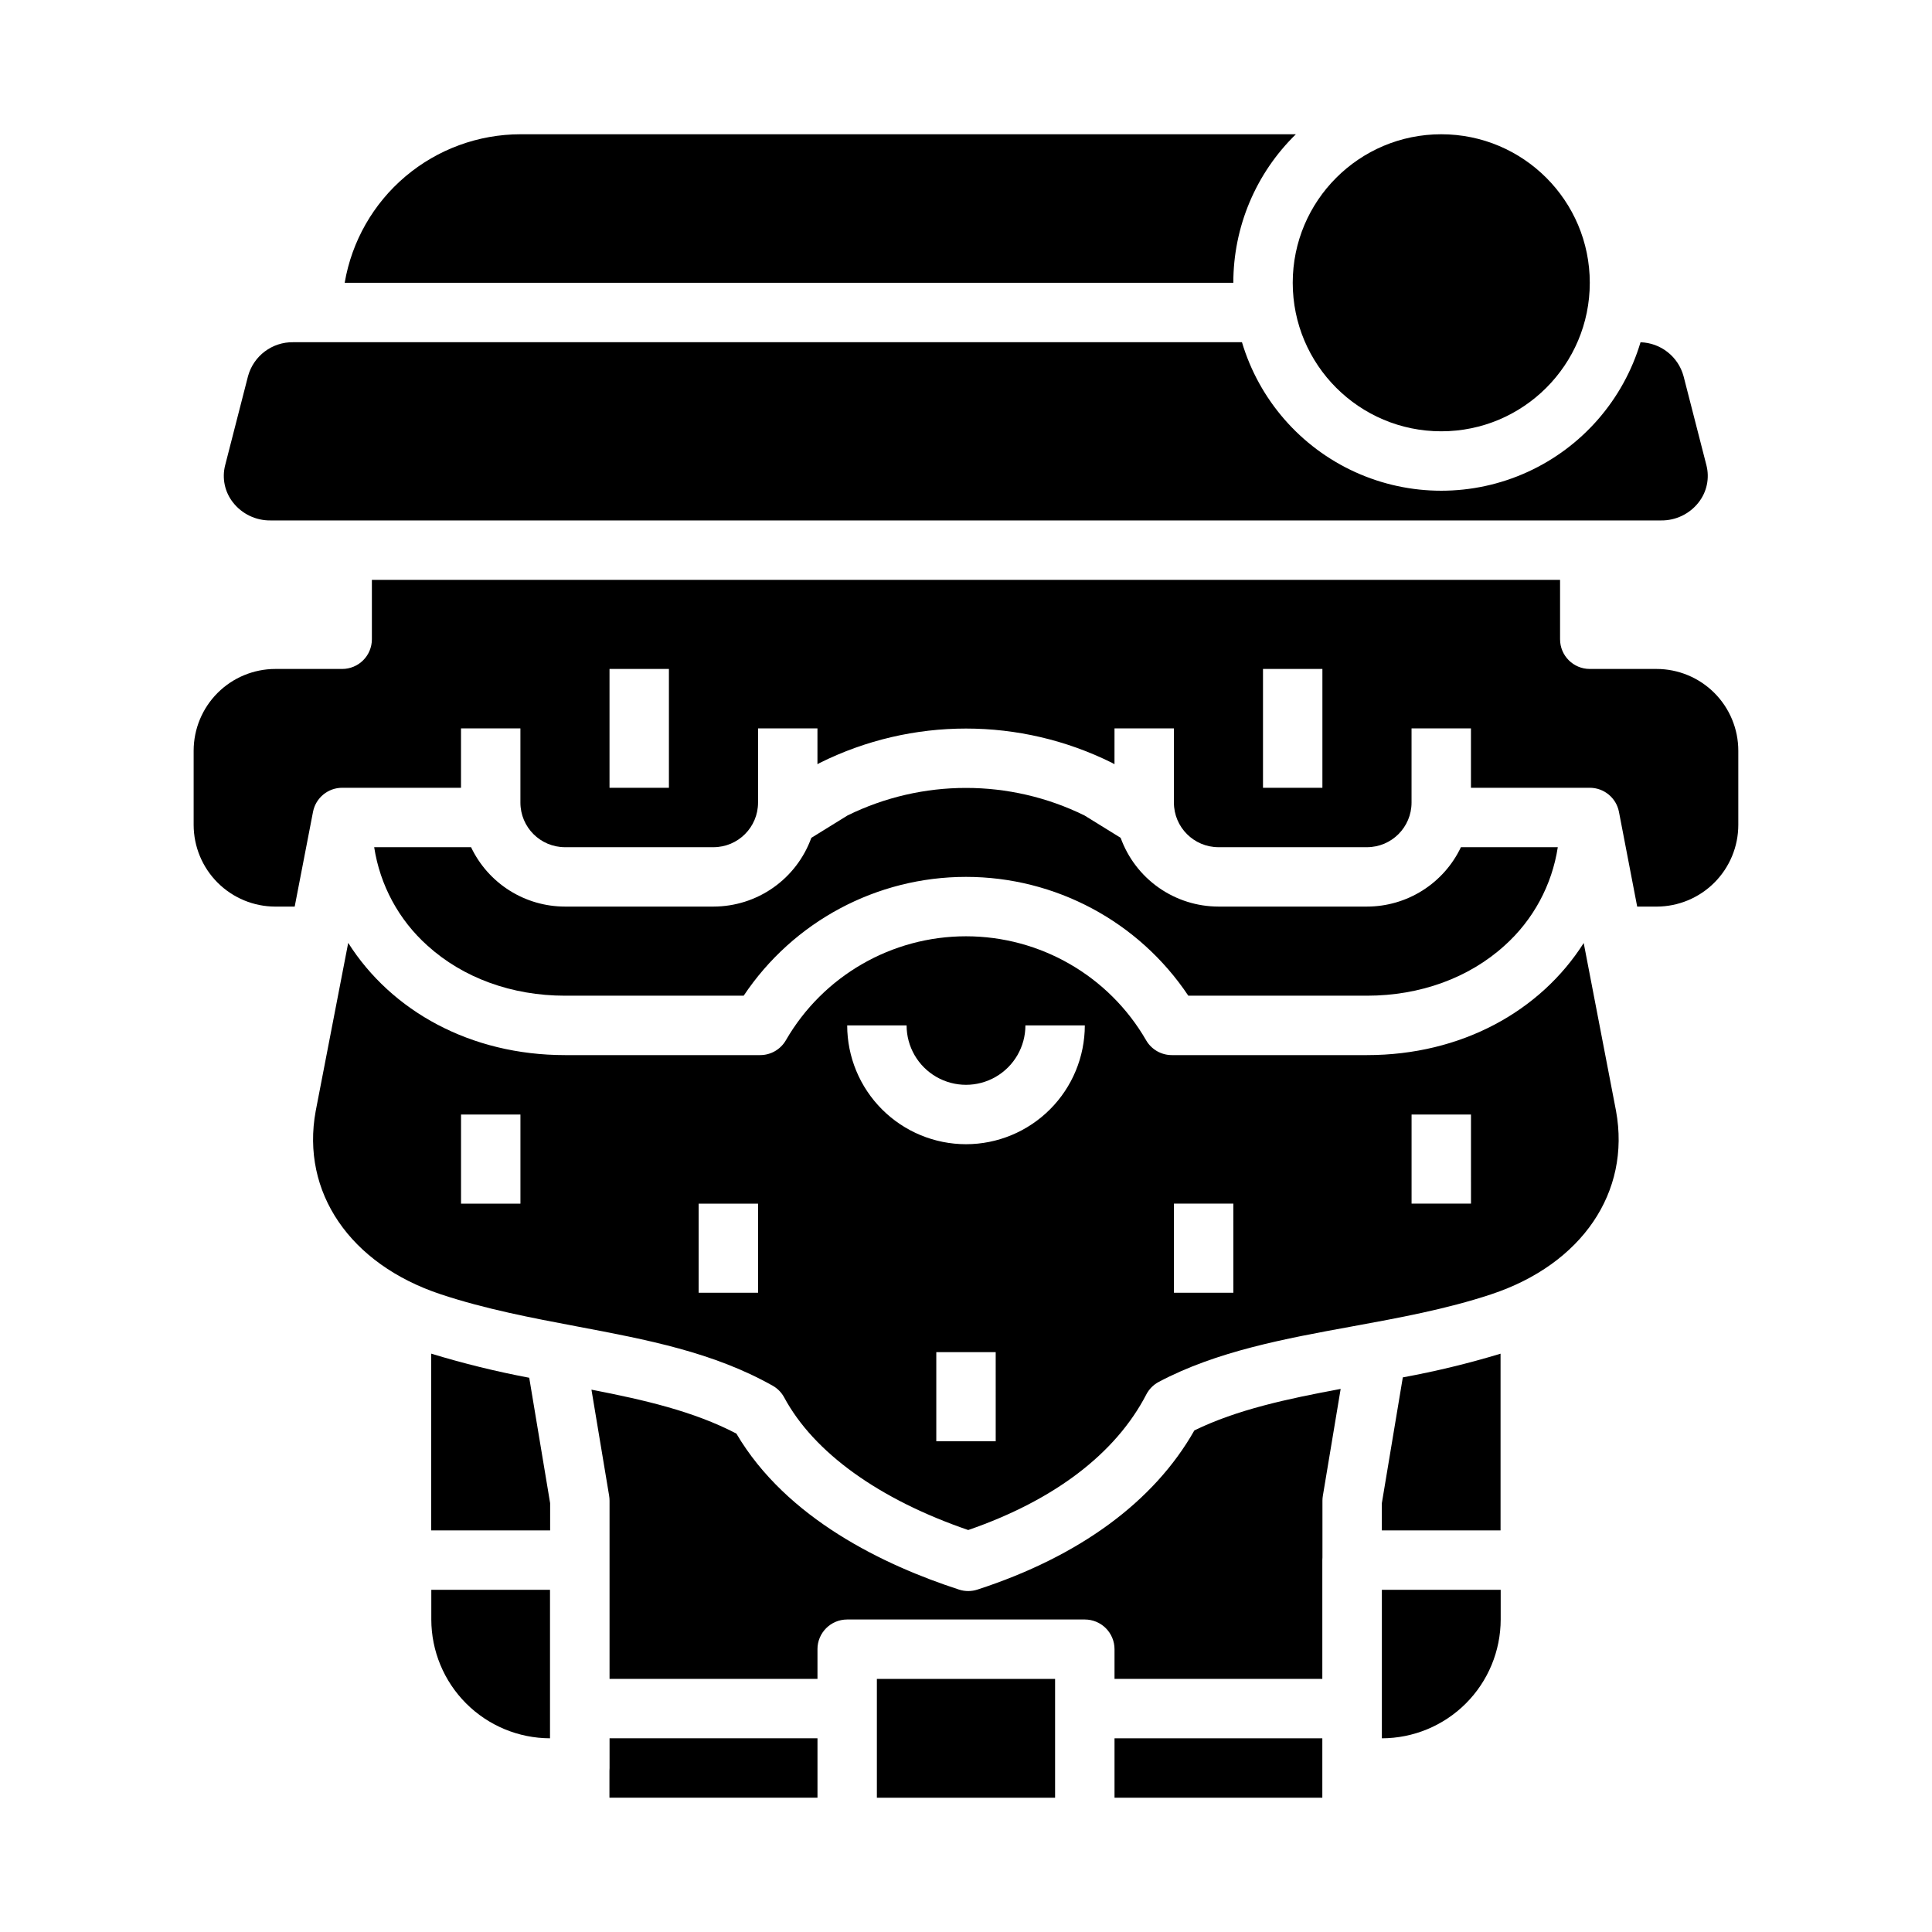 <?xml version="1.0" encoding="UTF-8"?>
<!-- Uploaded to: SVG Repo, www.svgrepo.com, Generator: SVG Repo Mixer Tools -->
<svg fill="#000000" width="800px" height="800px" version="1.1" viewBox="144 144 512 512" xmlns="http://www.w3.org/2000/svg">
 <g>
  <path d="m515.76 509.02-5.555 33.328v7.219h31.457v-46.824c-8.512 2.578-17.16 4.672-25.902 6.277z"/>
  <path d="m305.54 612.54c0 0.238-0.012 0.477-0.031 0.711v7.16h55.133v-15.742h-55.102z"/>
  <path d="m258.27 502.73v46.84h31.52v-7.219l-5.539-33.23h0.004c-8.773-1.656-17.445-3.789-25.984-6.391z"/>
  <path d="m376.38 588.93h47.23v31.488h-47.23z"/>
  <path d="m439.36 604.67h55.07v15.742h-55.07z"/>
  <path d="m565.31 218.94c0 21.738-17.625 39.359-39.363 39.359-21.734 0-39.359-17.621-39.359-39.359 0-21.738 17.625-39.359 39.359-39.359 21.738 0 39.363 17.621 39.363 39.359"/>
  <path d="m510.21 604.67c8.348-0.012 16.352-3.332 22.254-9.234 5.902-5.902 9.223-13.906 9.234-22.254v-7.871h-31.488z"/>
  <path d="m403.02 565.26c-1.578 0.516-3.281 0.516-4.863 0-19.75-6.414-45.723-18.754-59.008-41.344-11.316-5.918-24.457-8.93-38.406-11.641l4.688 28.125-0.004 0.004c0.074 0.426 0.109 0.859 0.109 1.293v47.23h55.105v-7.871h-0.004c0-4.348 3.527-7.871 7.875-7.871h62.977c2.086 0 4.09 0.828 5.566 2.305 1.473 1.477 2.305 3.481 2.305 5.566v7.871h55.07v-31.488c0-0.238 0.012-0.477 0.031-0.711v-15.031c0-0.434 0.039-0.867 0.109-1.293l4.719-28.324c-14.152 2.633-27.477 5.481-38.773 11-10.684 18.863-30.5 33.414-57.496 42.18z"/>
  <path d="m487.42 179.58h-205.5c-11.16 0.016-21.953 3.973-30.477 11.176-8.523 7.199-14.223 17.184-16.098 28.184h235.5c-0.008-14.816 5.969-29.012 16.574-39.359z"/>
  <path d="m215.65 281.92h368.59c3.863 0.039 7.527-1.727 9.906-4.773 2.188-2.781 2.953-6.422 2.074-9.852l-6.062-23.617v0.004c-1.41-5.176-6.039-8.82-11.398-8.98-4.559 15.262-15.496 27.809-29.996 34.402s-31.145 6.594-45.641-0.004c-14.5-6.598-25.434-19.148-29.988-34.41h-251.42c-5.578-0.09-10.508 3.609-11.984 8.992l-6.062 23.617v-0.004c-0.879 3.43-0.113 7.07 2.074 9.852 2.379 3.047 6.043 4.812 9.91 4.773z"/>
  <path d="m583.02 321.28h-17.711c-4.348 0-7.875-3.523-7.875-7.871v-15.742h-314.88v15.742c0 2.086-0.828 4.09-2.305 5.566-1.477 1.477-3.481 2.305-5.566 2.305h-17.715c-5.738 0.008-11.242 2.289-15.301 6.348s-6.34 9.562-6.348 15.301v19.68c0.008 5.742 2.289 11.242 6.348 15.301s9.562 6.34 15.301 6.348h5.129l4.856-25.109c0.719-3.711 3.973-6.387 7.75-6.379h31.469v-15.742h15.742v19.68c0.008 6.516 5.289 11.801 11.809 11.809h39.359c6.519-0.008 11.801-5.293 11.809-11.809v-19.68h15.742v9.496l0.016-0.012c0.199-0.125 0.406-0.238 0.617-0.344h0.004c24.395-12.125 53.059-12.125 77.449 0 0.211 0.105 0.418 0.219 0.617 0.344l0.016 0.012 0.004-9.496h15.742v19.68c0.008 6.516 5.289 11.801 11.809 11.809h39.359c6.519-0.008 11.801-5.293 11.809-11.809v-19.68h15.742v15.742h31.492c3.773 0 7.016 2.68 7.731 6.383l4.832 25.105h5.148c5.738-0.008 11.242-2.289 15.301-6.348 4.059-4.059 6.34-9.559 6.348-15.301v-19.68c-0.008-5.738-2.289-11.242-6.348-15.301-4.059-4.059-9.562-6.34-15.301-6.348zm-261.75 31.488h-15.742v-31.488h15.742zm173.18 0h-15.742v-31.488h15.742z"/>
  <path d="m258.3 573.18c0.012 8.344 3.328 16.34 9.223 22.242 5.898 5.902 13.891 9.227 22.234 9.246v-39.359h-31.457z"/>
  <path d="m563.7 393.91c-11.492 18.094-32.449 29.703-57.43 29.703h-51.719c-2.812 0-5.41-1.496-6.816-3.93-9.848-17.051-28.043-27.559-47.734-27.559-19.695 0-37.891 10.508-47.738 27.559-1.406 2.434-4.004 3.93-6.812 3.93h-51.723c-24.992 0-45.961-11.625-57.449-29.738l-8.621 44.59c-3.926 21.453 9.07 40.535 33.129 48.527 11.844 3.934 24.16 6.262 36.07 8.516 18.578 3.512 36.121 6.828 51.902 15.711 1.297 0.73 2.363 1.816 3.07 3.133 7.848 14.59 25.109 27.004 48.758 35.121 22.781-7.867 39.07-20.254 47.191-35.922 0.738-1.422 1.887-2.582 3.301-3.332 15.367-8.152 33.566-11.477 51.164-14.691 12.324-2.254 25.07-4.582 36.969-8.535 24.008-7.977 36.98-27.043 33.055-48.574zm-281.78 69.066h-15.742v-23.617h15.742zm62.977 23.617-15.746-0.004v-23.613h15.742zm62.977 39.359-15.746-0.004v-23.613h15.742zm-7.871-78.719v-0.004c-8.352-0.008-16.352-3.328-22.258-9.234-5.902-5.902-9.223-13.906-9.23-22.254h15.742c0 5.625 3 10.824 7.871 13.637s10.875 2.812 15.746 0 7.871-8.012 7.871-13.637h15.746c-0.012 8.348-3.332 16.352-9.234 22.254-5.902 5.906-13.906 9.227-22.254 9.234zm70.848 39.359-15.746-0.004v-23.613h15.742zm62.977-23.617h-15.746v-23.617h15.742z"/>
  <path d="m257.27 394.59c9.434 8.562 22.379 13.281 36.457 13.281h47.355c13.148-19.676 35.254-31.488 58.918-31.488s45.766 11.812 58.914 31.488h47.355c14.078 0 27.023-4.715 36.457-13.281 7.582-6.797 12.566-16.016 14.105-26.078h-25.672c-2.234 4.707-5.762 8.684-10.168 11.469-4.402 2.789-9.508 4.269-14.723 4.273h-39.359c-5.668-0.008-11.199-1.758-15.84-5.019-4.637-3.258-8.16-7.871-10.086-13.203l-9.609-5.941v0.004c-19.789-9.715-42.965-9.715-62.75 0l-9.609 5.941-0.004-0.004c-1.926 5.332-5.449 9.945-10.086 13.203-4.641 3.262-10.168 5.012-15.84 5.019h-39.359c-5.215-0.004-10.316-1.484-14.723-4.273-4.406-2.785-7.93-6.762-10.168-11.469h-25.672c1.539 10.062 6.523 19.281 14.105 26.078z"/>
 </g>
</svg>
